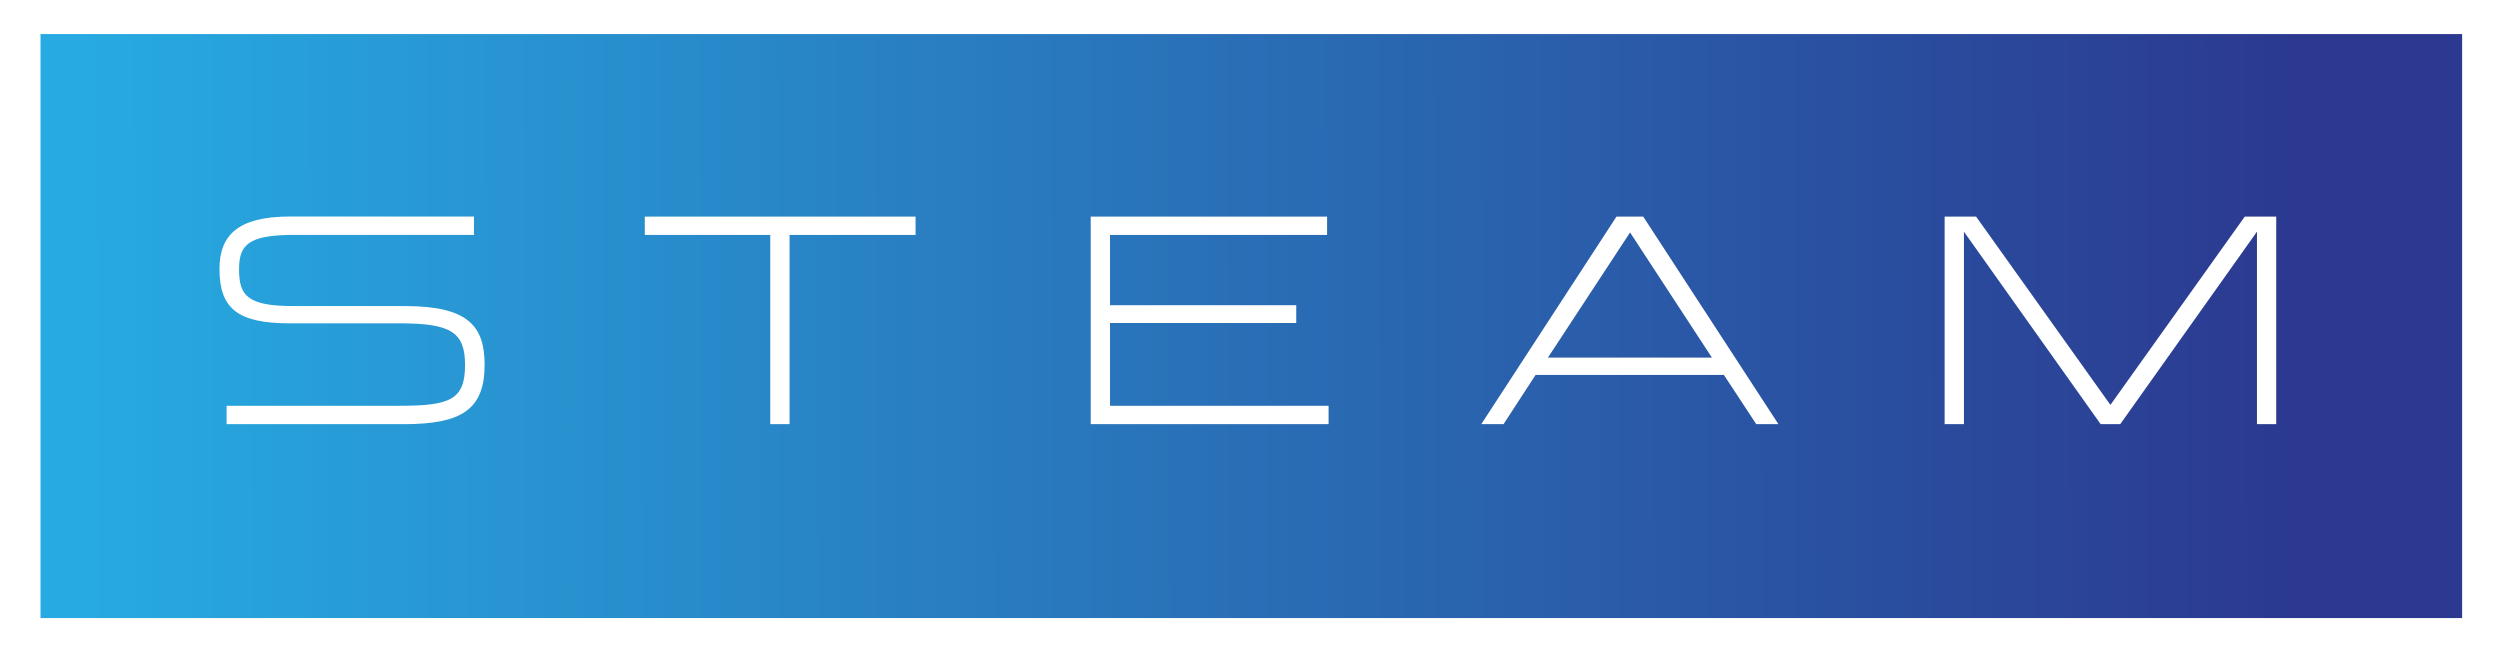 <?xml version="1.0" encoding="utf-8"?>
<!-- Generator: Adobe Illustrator 27.0.1, SVG Export Plug-In . SVG Version: 6.00 Build 0)  -->
<svg version="1.1" id="Layer_1" xmlns="http://www.w3.org/2000/svg" xmlns:xlink="http://www.w3.org/1999/xlink" x="0px" y="0px"
	 viewBox="0 0 547.97 142.07" style="enable-background:new 0 0 547.97 142.07;" xml:space="preserve">
<style type="text/css">
	.st0{fill:#6AC9C8;}
	.st1{fill:#69747A;}
	.st2{fill:url(#SVGID_1_);}
	.st3{fill:url(#SVGID_00000066487866676488927690000002124645204932786563_);}
	.st4{fill:url(#SVGID_00000178921295014264889410000004212603147275553443_);}
	.st5{fill:#707D7F;}
</style>
<g>
	<linearGradient id="SVGID_1_" gradientUnits="userSpaceOnUse" x1="18.621" y1="65.355" x2="502.808" y2="64.388">
		<stop  offset="0" style="stop-color:#27AAE1"/>
		<stop  offset="1" style="stop-color:#2B3990"/>
	</linearGradient>
	<polygon class="st2" points="339.29,78.38 375.23,78.38 357.29,50.95 	"/>
	
		<linearGradient id="SVGID_00000032623490005333666300000011381938390534839690_" gradientUnits="userSpaceOnUse" x1="18.634" y1="71.984" x2="502.821" y2="71.017">
		<stop  offset="0" style="stop-color:#27AAE1"/>
		<stop  offset="1" style="stop-color:#2B3990"/>
	</linearGradient>
	<path style="fill:url(#SVGID_00000032623490005333666300000011381938390534839690_);" d="M8.88,7.47v128h530.79v-128H8.88z
		 M88.54,92.97H49.67v-4.03h38.09c11.05,0,14.17-1.43,14.17-8.97c0-7.22-3.18-9.1-14.37-9.1H63.45c-11.51,0-15.34-3.38-15.34-11.9
		c0-7.28,3.9-11.51,15.41-11.51h40.37v4.03H64.3c-10.08,0-11.9,2.34-11.9,7.54c0,5.66,1.69,8.06,11.9,8.06H88.8
		c13.78,0,17.42,4.36,17.42,12.87C106.22,89.78,101.15,92.97,88.54,92.97z M200.69,51.5h-27.63v41.47h-4.23V51.5h-27.5v-4.03h59.35
		V51.5z M291.2,92.97h-52.13v-45.5h51.81v4.03h-47.58V66.9h40.82v3.9h-40.82v18.14h47.91V92.97z M384.95,92.97l-7.09-10.79h-41.28
		l-7.02,10.79h-4.88l29.64-45.5h5.85l29.64,45.5H384.95z M498.92,92.97h-4.22V50.78l-29.97,42.19h-4.29l-29.97-42.19v42.19h-4.23
		v-45.5h6.89l29.45,41.28l29.45-41.28h6.89V92.97z"/>
</g>
</svg>
